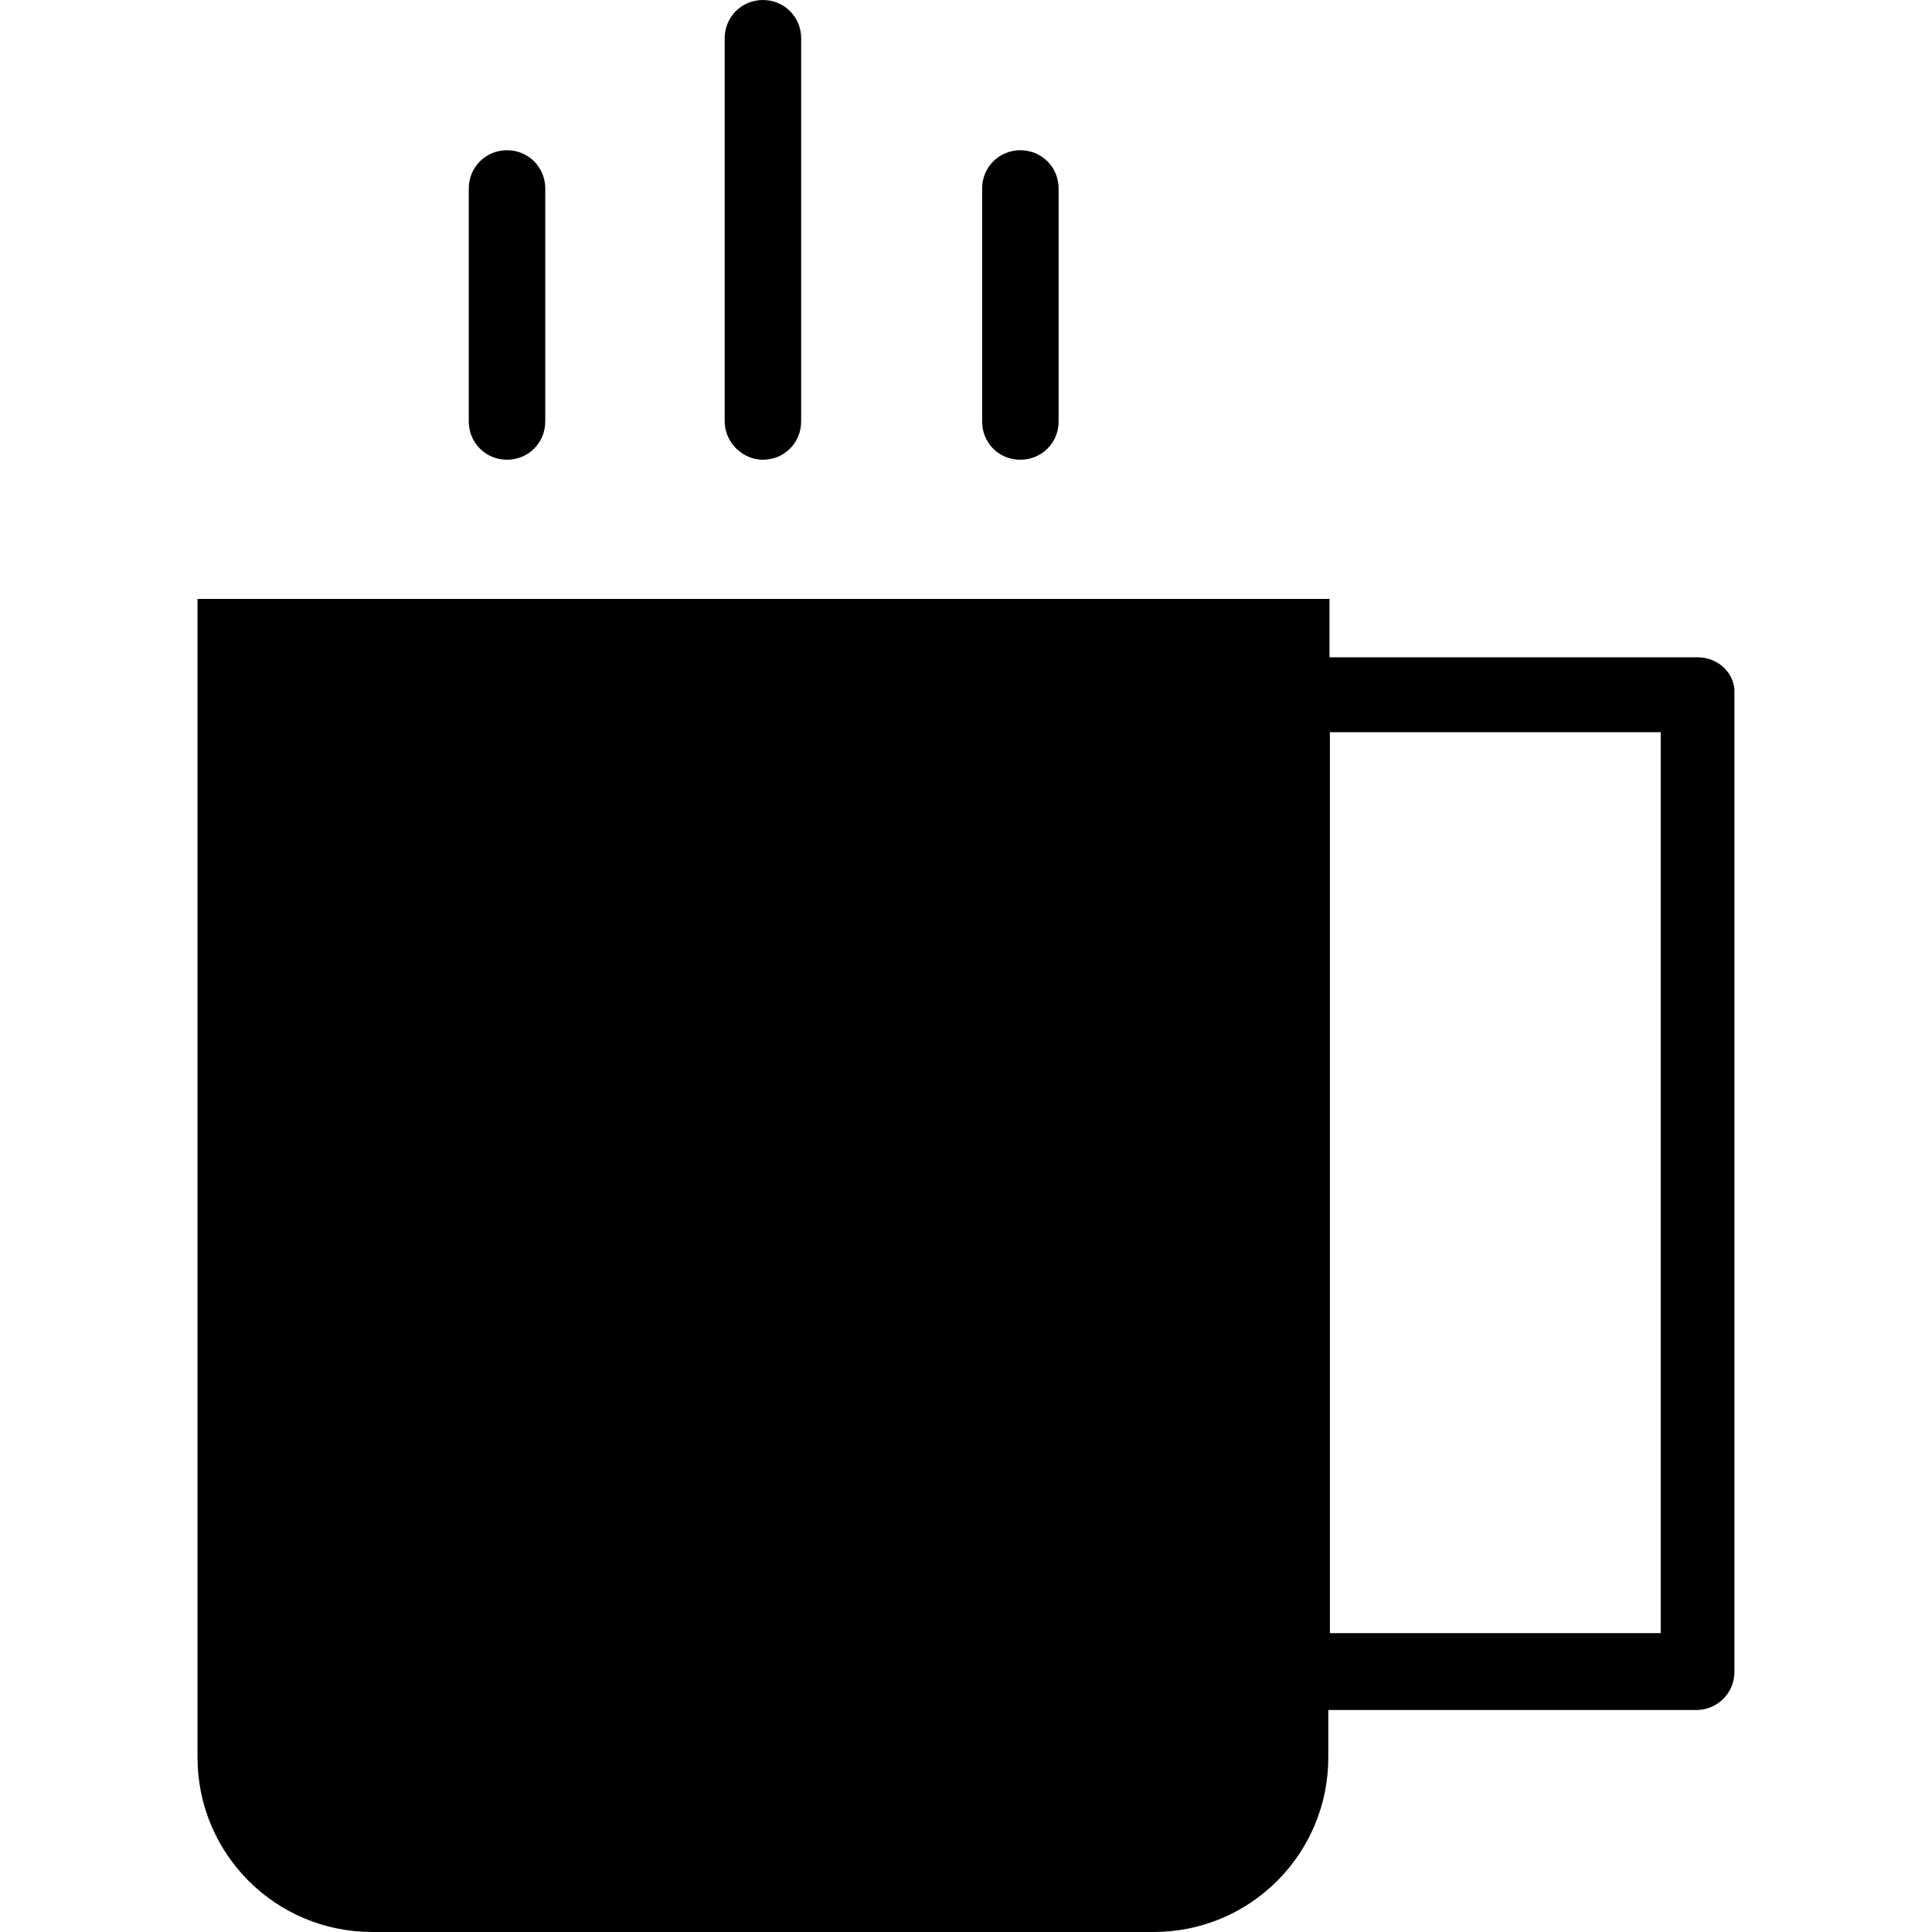 <?xml version="1.0" encoding="iso-8859-1"?>
<!-- Uploaded to: SVG Repo, www.svgrepo.com, Generator: SVG Repo Mixer Tools -->
<svg fill="#000000" height="800px" width="800px" version="1.1" id="Capa_1" xmlns="http://www.w3.org/2000/svg" xmlns:xlink="http://www.w3.org/1999/xlink" 
	 viewBox="0 0 490 490" xml:space="preserve">
<g>
	<g>
		<g>
			<path d="M128.592,116.6c5.4,0,9.7-4.3,9.7-9.7V47.8c0-5.4-4.3-9.7-9.7-9.7c-5.4,0-9.7,4.3-9.7,9.7v59.1
				C118.892,112.3,123.192,116.6,128.592,116.6z"/>
			<path d="M193.492,116.6c5.4,0,9.7-4.3,9.7-9.7V9.7c0-5.4-4.3-9.7-9.7-9.7s-9.7,4.3-9.7,9.7v97.1
				C183.792,112.3,188.392,116.6,193.492,116.6z"/>
			<path d="M258.792,116.6c5.4,0,9.7-4.3,9.7-9.7V47.8c0-5.4-4.3-9.7-9.7-9.7c-5.4,0-9.7,4.3-9.7,9.7v59.1
				C249.092,112.3,253.292,116.6,258.792,116.6z"/>
			<path d="M430.492,166.7h-93.3v-14.8h-287.1v293.8c0,24.5,19.8,44.3,44.3,44.3h198.2c24.5,0,44.3-19.8,44.3-44.3v-12h93.3
				c5.4,0,9.7-4.3,9.7-9.7V176C440.192,171,435.992,166.7,430.492,166.7z M420.792,414.2h-83.5V185.7h83.9v228.5H420.792z"/>
		</g>
	</g>
</g>
</svg>